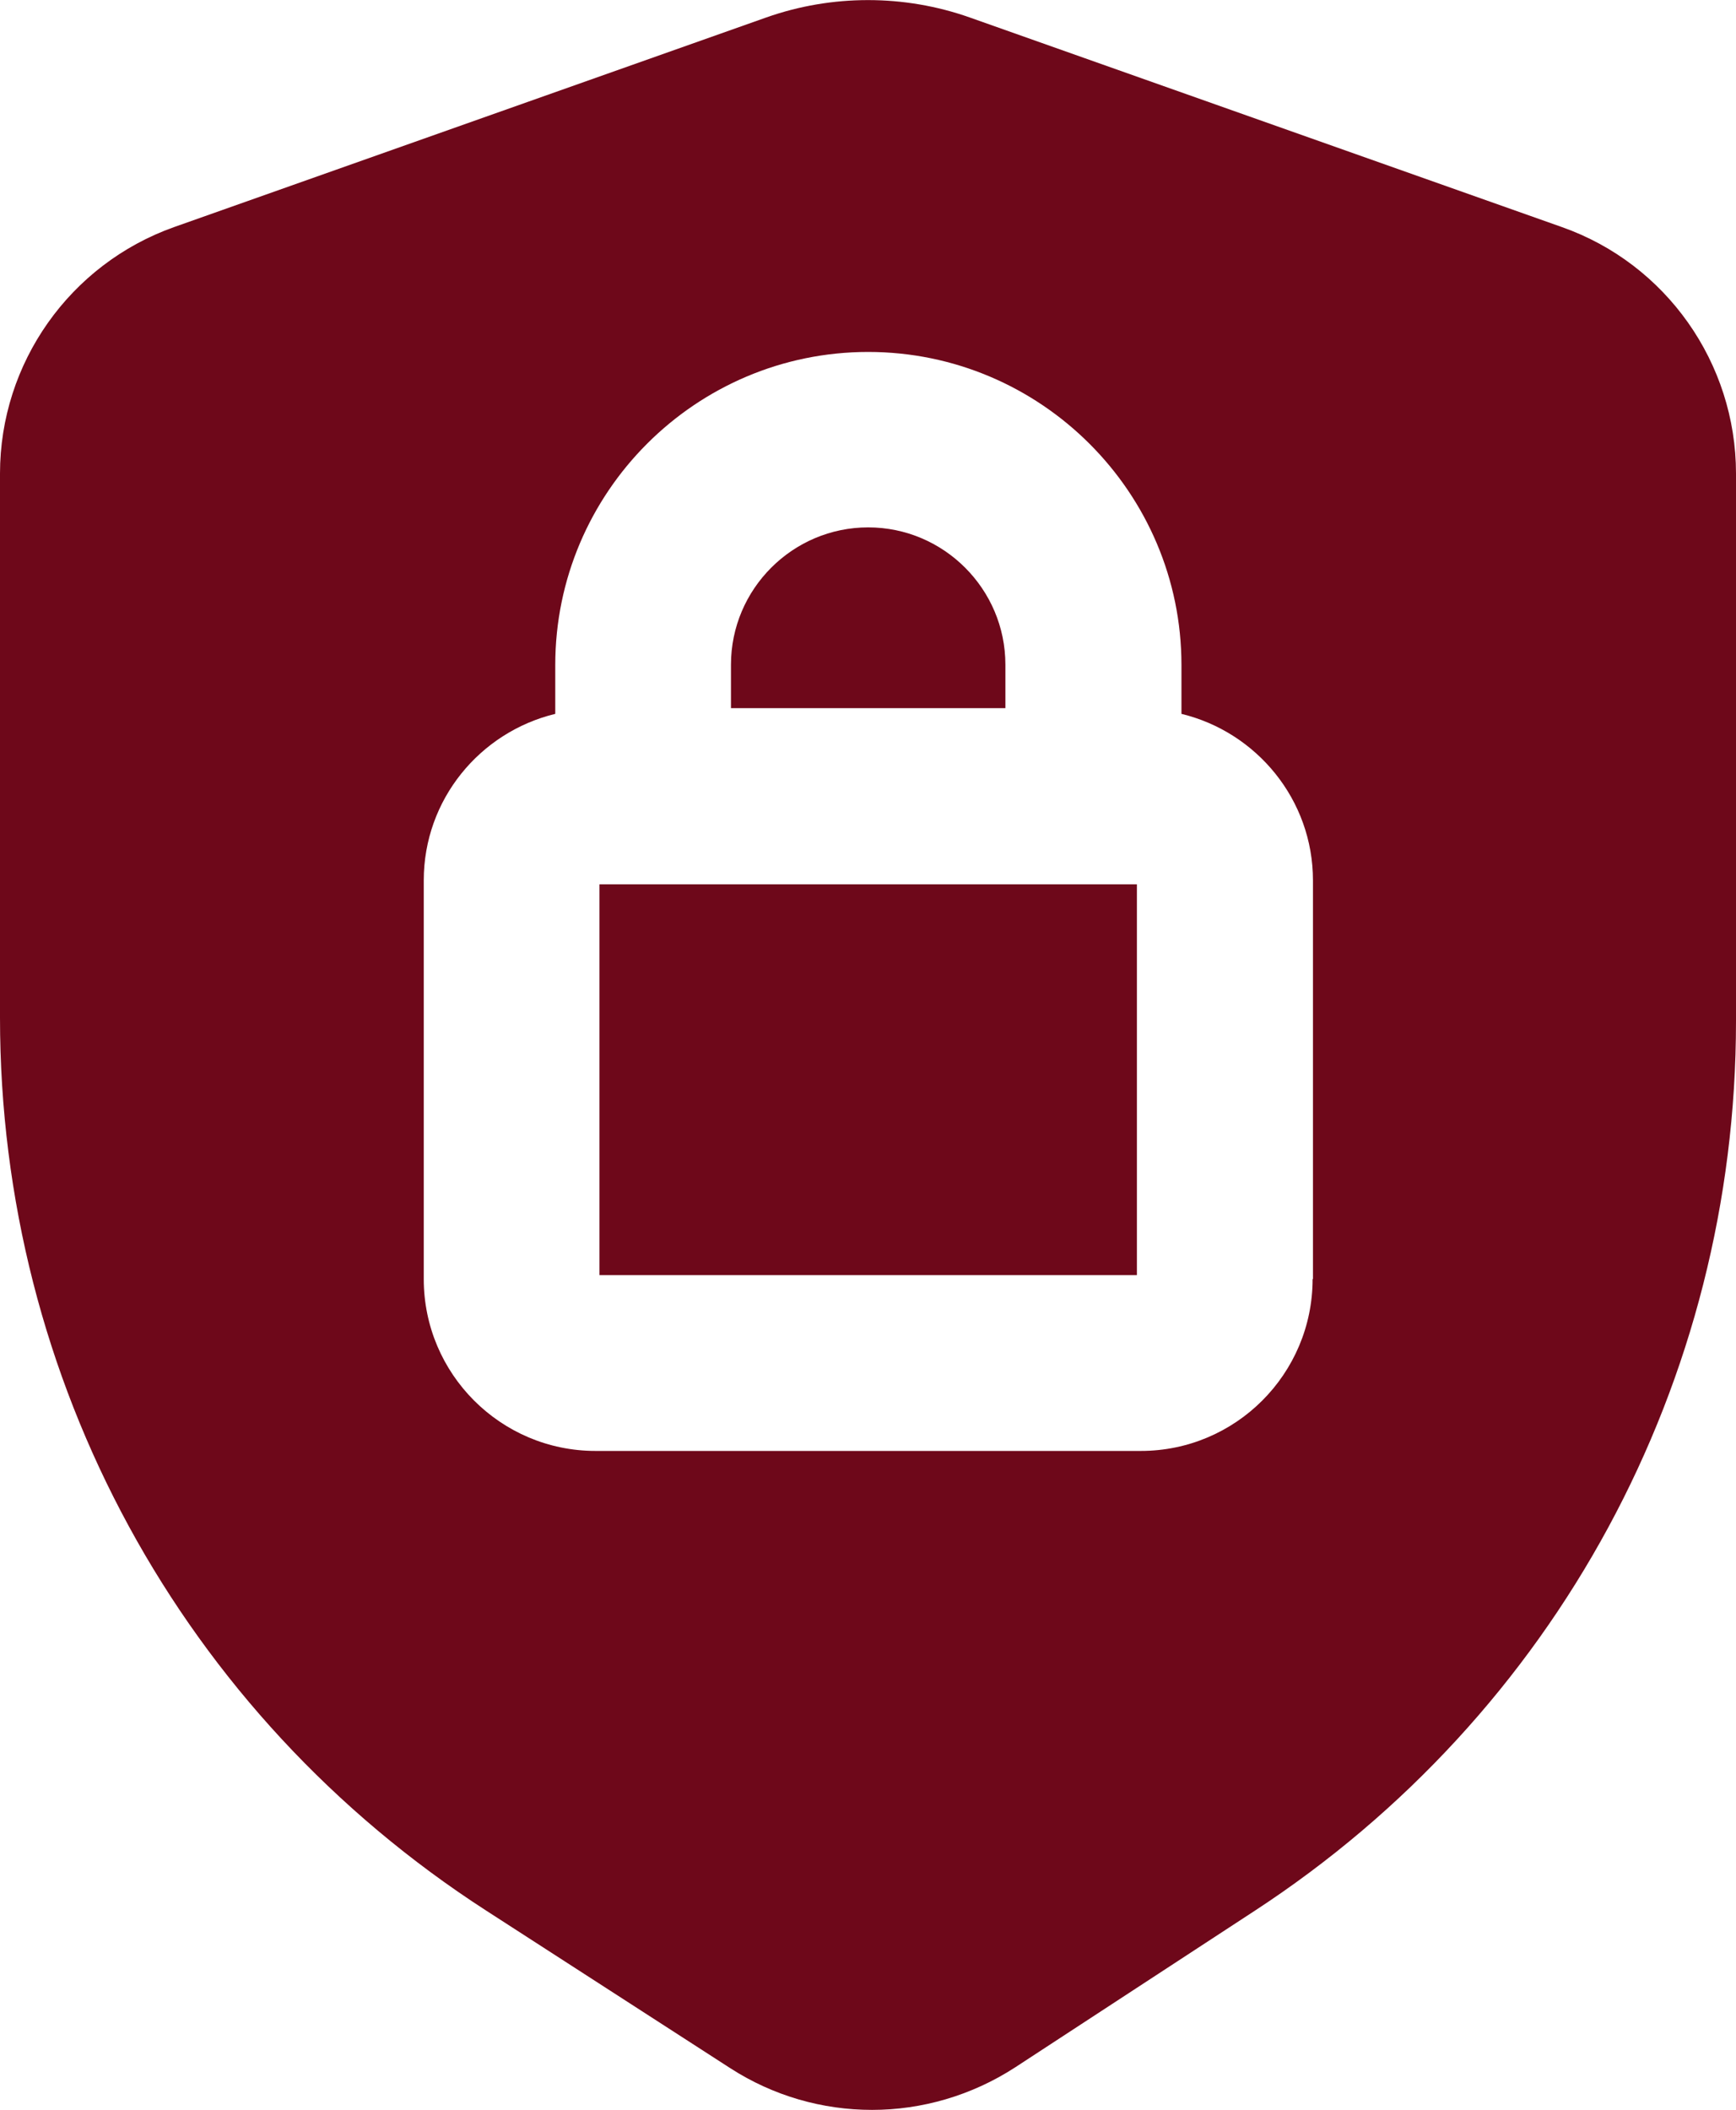 <svg viewBox="0 0 48.71 59.18" xmlns="http://www.w3.org/2000/svg" id="Calque_2"><defs><style>.cls-1{fill:#6e081a;stroke-width:0px;}</style></defs><g id="Calque_1-2"><rect height="10.96" width="15.08" y="24.8" x="16.82" class="cls-1"></rect><path d="M28.21,19.86v-1.22c0-2.12-1.73-3.85-3.85-3.85s-3.85,1.73-3.85,3.85v1.22h7.71Z" class="cls-1"></path><path d="M43.83,6.37L27.21.49c-1.84-.65-3.87-.65-5.71,0L4.88,6.37C1.96,7.41,0,10.18,0,13.28v15.26c0,10.17,5.1,19.53,13.64,25.04l6.85,4.42c1.21.78,2.59,1.17,3.98,1.17s2.79-.4,4.01-1.19l6.72-4.39c8.46-5.52,13.51-14.85,13.51-24.95v-15.36c0-3.1-1.96-5.88-4.88-6.91h0ZM36.83,35.87c0,2.66-2.16,4.82-4.82,4.82h-15.3c-2.66,0-4.82-2.16-4.82-4.82v-11.18c0-2.27,1.58-4.16,3.69-4.67v-1.37c0-4.84,3.94-8.78,8.78-8.78s8.79,3.94,8.79,8.78v1.37c2.11.51,3.69,2.41,3.69,4.67v11.18h0Z" class="cls-1"></path></g></svg>